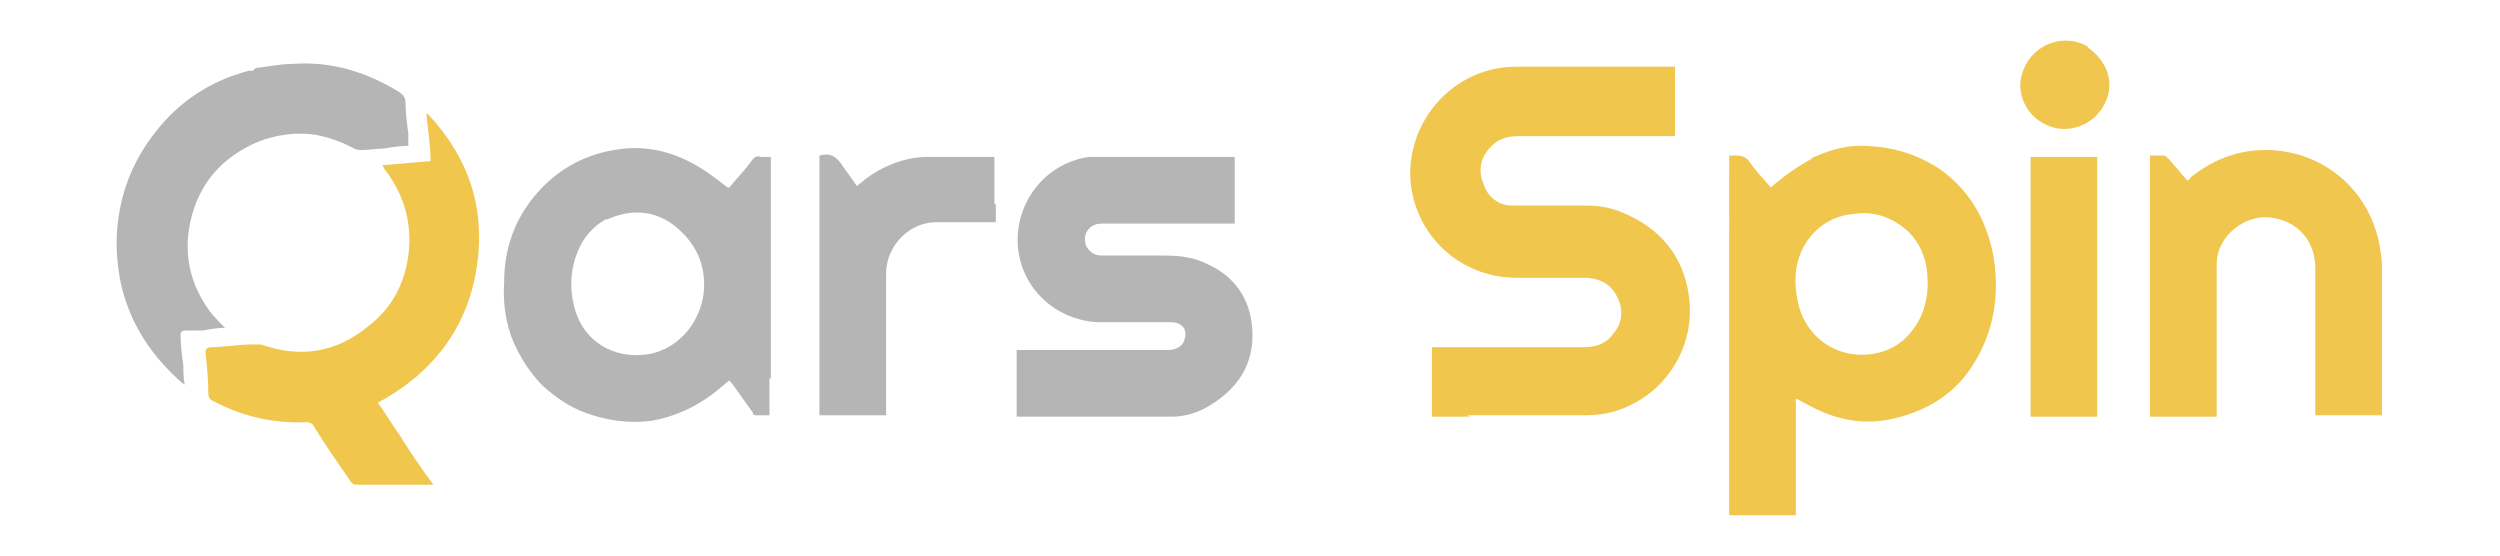 <?xml version="1.0" encoding="UTF-8"?>
<svg id="Layer_1" data-name="Layer 1" xmlns="http://www.w3.org/2000/svg" version="1.1" viewBox="0 0 180 40">
  <defs>
    <style>
      .cls-1 {
        fill: #f0c64d;
      }

      .cls-1, .cls-2, .cls-3 {
        stroke-width: 0px;
      }

      .cls-2 {
        fill: #b5b5b5;
      }

      .cls-3 {
        fill: #f0c64e;
      }
    </style>
  </defs>
  <path class="cls-1" d="M105.8,30h-2.7v-5c.2,0,.3,0,.4,0,3.5,0,7,0,10.5,0,.8,0,1.6-.2,2.1-.9.7-.8.8-1.7.4-2.6-.4-.9-1.1-1.4-2.2-1.5-1.7,0-3.4,0-5.1,0-3.6,0-6.7-2.4-7.5-6-.7-3.2.9-6.7,3.9-8.3,1.1-.6,2.3-.9,3.6-.9,3.7,0,7.4,0,11.1,0,.1,0,.2,0,.3,0v5c-.1,0-.3,0-.4,0-3.6,0-7.2,0-10.8,0-.7,0-1.4.1-2,.7-.8.8-1,1.7-.6,2.7.3,1,1.1,1.6,2.1,1.6,1.7,0,3.4,0,5.1,0,1,0,1.9.1,2.8.5,2.7,1.1,4.4,3.1,4.8,6,.5,3.6-1.6,7-5,8.2-.8.3-1.7.4-2.6.4-2.7,0-5.5,0-8.3,0Z"/>
  <path class="cls-1" d="M130.4,11.4c1.1-.5,2.3-.9,3.5-.9,2.1,0,4,.5,5.8,1.7,2.1,1.5,3.3,3.6,3.8,6.1.5,2.8.1,5.5-1.4,7.9-1.3,2.1-3.2,3.3-5.6,3.9-2.4.6-4.5.1-6.6-1.1-.2-.1-.4-.2-.6-.3v8.4h-4.8V11.2c.6,0,1.1-.1,1.5.5.4.6,1,1.2,1.5,1.8.9-.8,1.9-1.5,3-2.1M135.6,25.3c1.2-.4,2-1.2,2.6-2.3.6-1.2.7-2.5.5-3.8-.2-1.1-.7-2-1.5-2.7-1.1-.9-2.3-1.3-3.7-1.1-1.3.1-2.4.7-3.2,1.7-1,1.3-1.2,2.8-.9,4.4.5,3,3.3,4.7,6.2,3.8Z"/>
  <path class="cls-2" d="M55.4,27.2v2.7c-.4,0-.7,0-1,0,0,0-.2,0-.2-.2-.5-.7-1-1.4-1.5-2.1,0,0-.1-.1-.2-.2-.4.3-.7.6-1.1.9-1.3,1-2.8,1.7-4.5,2-1.6.2-3.2,0-4.8-.6-1.1-.4-2.1-1.1-3-1.9-.9-.9-1.6-2-2.1-3.1-.6-1.4-.8-2.9-.7-4.4,0-2.3.7-4.4,2.2-6.2,1.5-1.8,3.4-2.9,5.7-3.3,2.8-.5,5.2.4,7.4,2.1.3.2.5.4.8.6,0,0,0,0,.1,0,.5-.6,1.1-1.2,1.6-1.9.2-.3.4-.4.7-.3.2,0,.4,0,.7,0v16M43.6,15.8c-.9.5-1.6,1.3-2,2.3-.5,1.2-.6,2.5-.3,3.8.6,2.7,2.9,4,5.4,3.6,2.3-.4,4-2.6,4-5,0-1.8-.8-3.2-2.2-4.3-.8-.6-1.7-.9-2.6-.9-.8,0-1.5.2-2.2.5Z"/>
  <path class="cls-2" d="M79.7,30h-6.5v-4.8c.2,0,.3,0,.5,0,3.5,0,6.9,0,10.4,0,.6,0,1.1-.3,1.2-.8.2-.7-.2-1.2-1-1.2-.8,0-1.5,0-2.3,0-.9,0-1.8,0-2.7,0-2.8,0-5.3-1.9-5.9-4.7-.7-3.3,1.5-6.7,5-7.2.3,0,.5,0,.8,0,3.1,0,6.2,0,9.3,0,.1,0,.2,0,.4,0v4.8c-.1,0-.3,0-.4,0-3.1,0-6.1,0-9.2,0-.9,0-1.4.8-1.1,1.6.2.4.6.7,1.1.7,1.5,0,3,0,4.5,0,1.1,0,2.1.1,3.1.6,1.8.8,2.9,2.2,3.2,4.1.4,2.7-.7,4.7-3,6.1-.8.5-1.8.8-2.7.8-1.5,0-3,0-4.6,0Z"/>
  <path class="cls-3" d="M171.5,28.3v1.6h-4.8c0-.1,0-.3,0-.4,0-3.4,0-6.8,0-10.2,0-1.9-1.2-3.3-3-3.6-2-.4-4.1,1.3-4.1,3.3,0,3.5,0,7,0,10.5,0,.1,0,.3,0,.5h-4.8V11.2c.3,0,.7,0,1,0,.1,0,.2.1.3.2.5.5.9,1.1,1.4,1.6,0,0,.2-.1.2-.2,1.6-1.3,3.4-2,5.4-2,4.1,0,7.4,2.8,8.2,6.7.1.6.2,1.1.2,1.7,0,3,0,6,0,9.1Z"/>
  <path class="cls-1" d="M29,31.7c.7,1.1,1.4,2.1,2.2,3.2-.2,0-.3,0-.4,0-1.7,0-3.3,0-5,0-.3,0-.4,0-.6-.3-.9-1.3-1.8-2.6-2.6-3.9-.1-.2-.3-.3-.5-.3-2.4.1-4.6-.4-6.7-1.5-.3-.1-.4-.3-.4-.6,0-1-.1-1.9-.2-2.9,0-.2,0-.3.3-.4,1,0,2.1-.2,3.1-.2.2,0,.4,0,.6,0,2.8,1,5.4.6,7.7-1.3,1.7-1.3,2.6-3,2.9-5.1.3-2.3-.3-4.4-1.7-6.2,0,0-.1-.2-.2-.3,1.2-.1,2.4-.2,3.5-.3,0-1.2-.2-2.3-.3-3.4h.1c3,3.2,4.2,6.9,3.5,11.2-.7,4.3-3.2,7.5-7.1,9.6.6.8,1.1,1.7,1.7,2.5Z"/>
  <path class="cls-2" d="M18.4,4.9c.9-.1,1.8-.3,2.7-.3,2.8-.2,5.3.6,7.6,2,.3.2.5.4.5.8,0,.7.1,1.5.2,2.2,0,.3,0,.6,0,.9-.6,0-1.2.1-1.8.2-.5,0-1,.1-1.5.1-.2,0-.4,0-.6-.1-.9-.5-1.8-.8-2.8-1-1.4-.2-2.8,0-4.1.5-2.6,1.1-4.3,3-4.9,5.8-.5,2.3,0,4.5,1.4,6.4.3.4.7.8,1.1,1.2-.5,0-1.1.1-1.6.2-.4,0-.9,0-1.3,0-.2,0-.3.1-.3.3,0,.7.1,1.5.2,2.2,0,.4,0,.9.1,1.4-.3-.2-.5-.4-.7-.6-1.9-1.8-3.3-4-3.9-6.7-.3-1.5-.4-3-.2-4.5.3-2.4,1.2-4.5,2.7-6.4,1.7-2.2,4-3.7,6.7-4.4.1,0,.2,0,.3,0Z"/>
  <path class="cls-2" d="M71.7,14.7v1.3c-.1,0-.3,0-.4,0-1.2,0-2.5,0-3.7,0-2.1-.1-3.8,1.7-3.8,3.7,0,3.2,0,6.5,0,9.7v.5h-4.8V11.2c.7-.2,1.1,0,1.5.5.4.6.8,1.1,1.2,1.7.2-.2.4-.3.6-.5,1.2-.9,2.6-1.5,4.2-1.6,1.7,0,3.4,0,5.1,0v3.4Z"/>
  <path class="cls-1" d="M146.2,26.9c0-5.2,0-10.4,0-15.6h4.8v18.7h-4.8c0-1,0-2,0-3.1Z"/>
  <path class="cls-3" d="M150.3,3.4c1.3.9,1.9,2.3,1.4,3.7-.6,1.7-2.5,2.6-4.1,2-1.7-.6-2.6-2.5-1.9-4.1.7-1.8,2.9-2.7,4.7-1.6Z"/>
</svg>